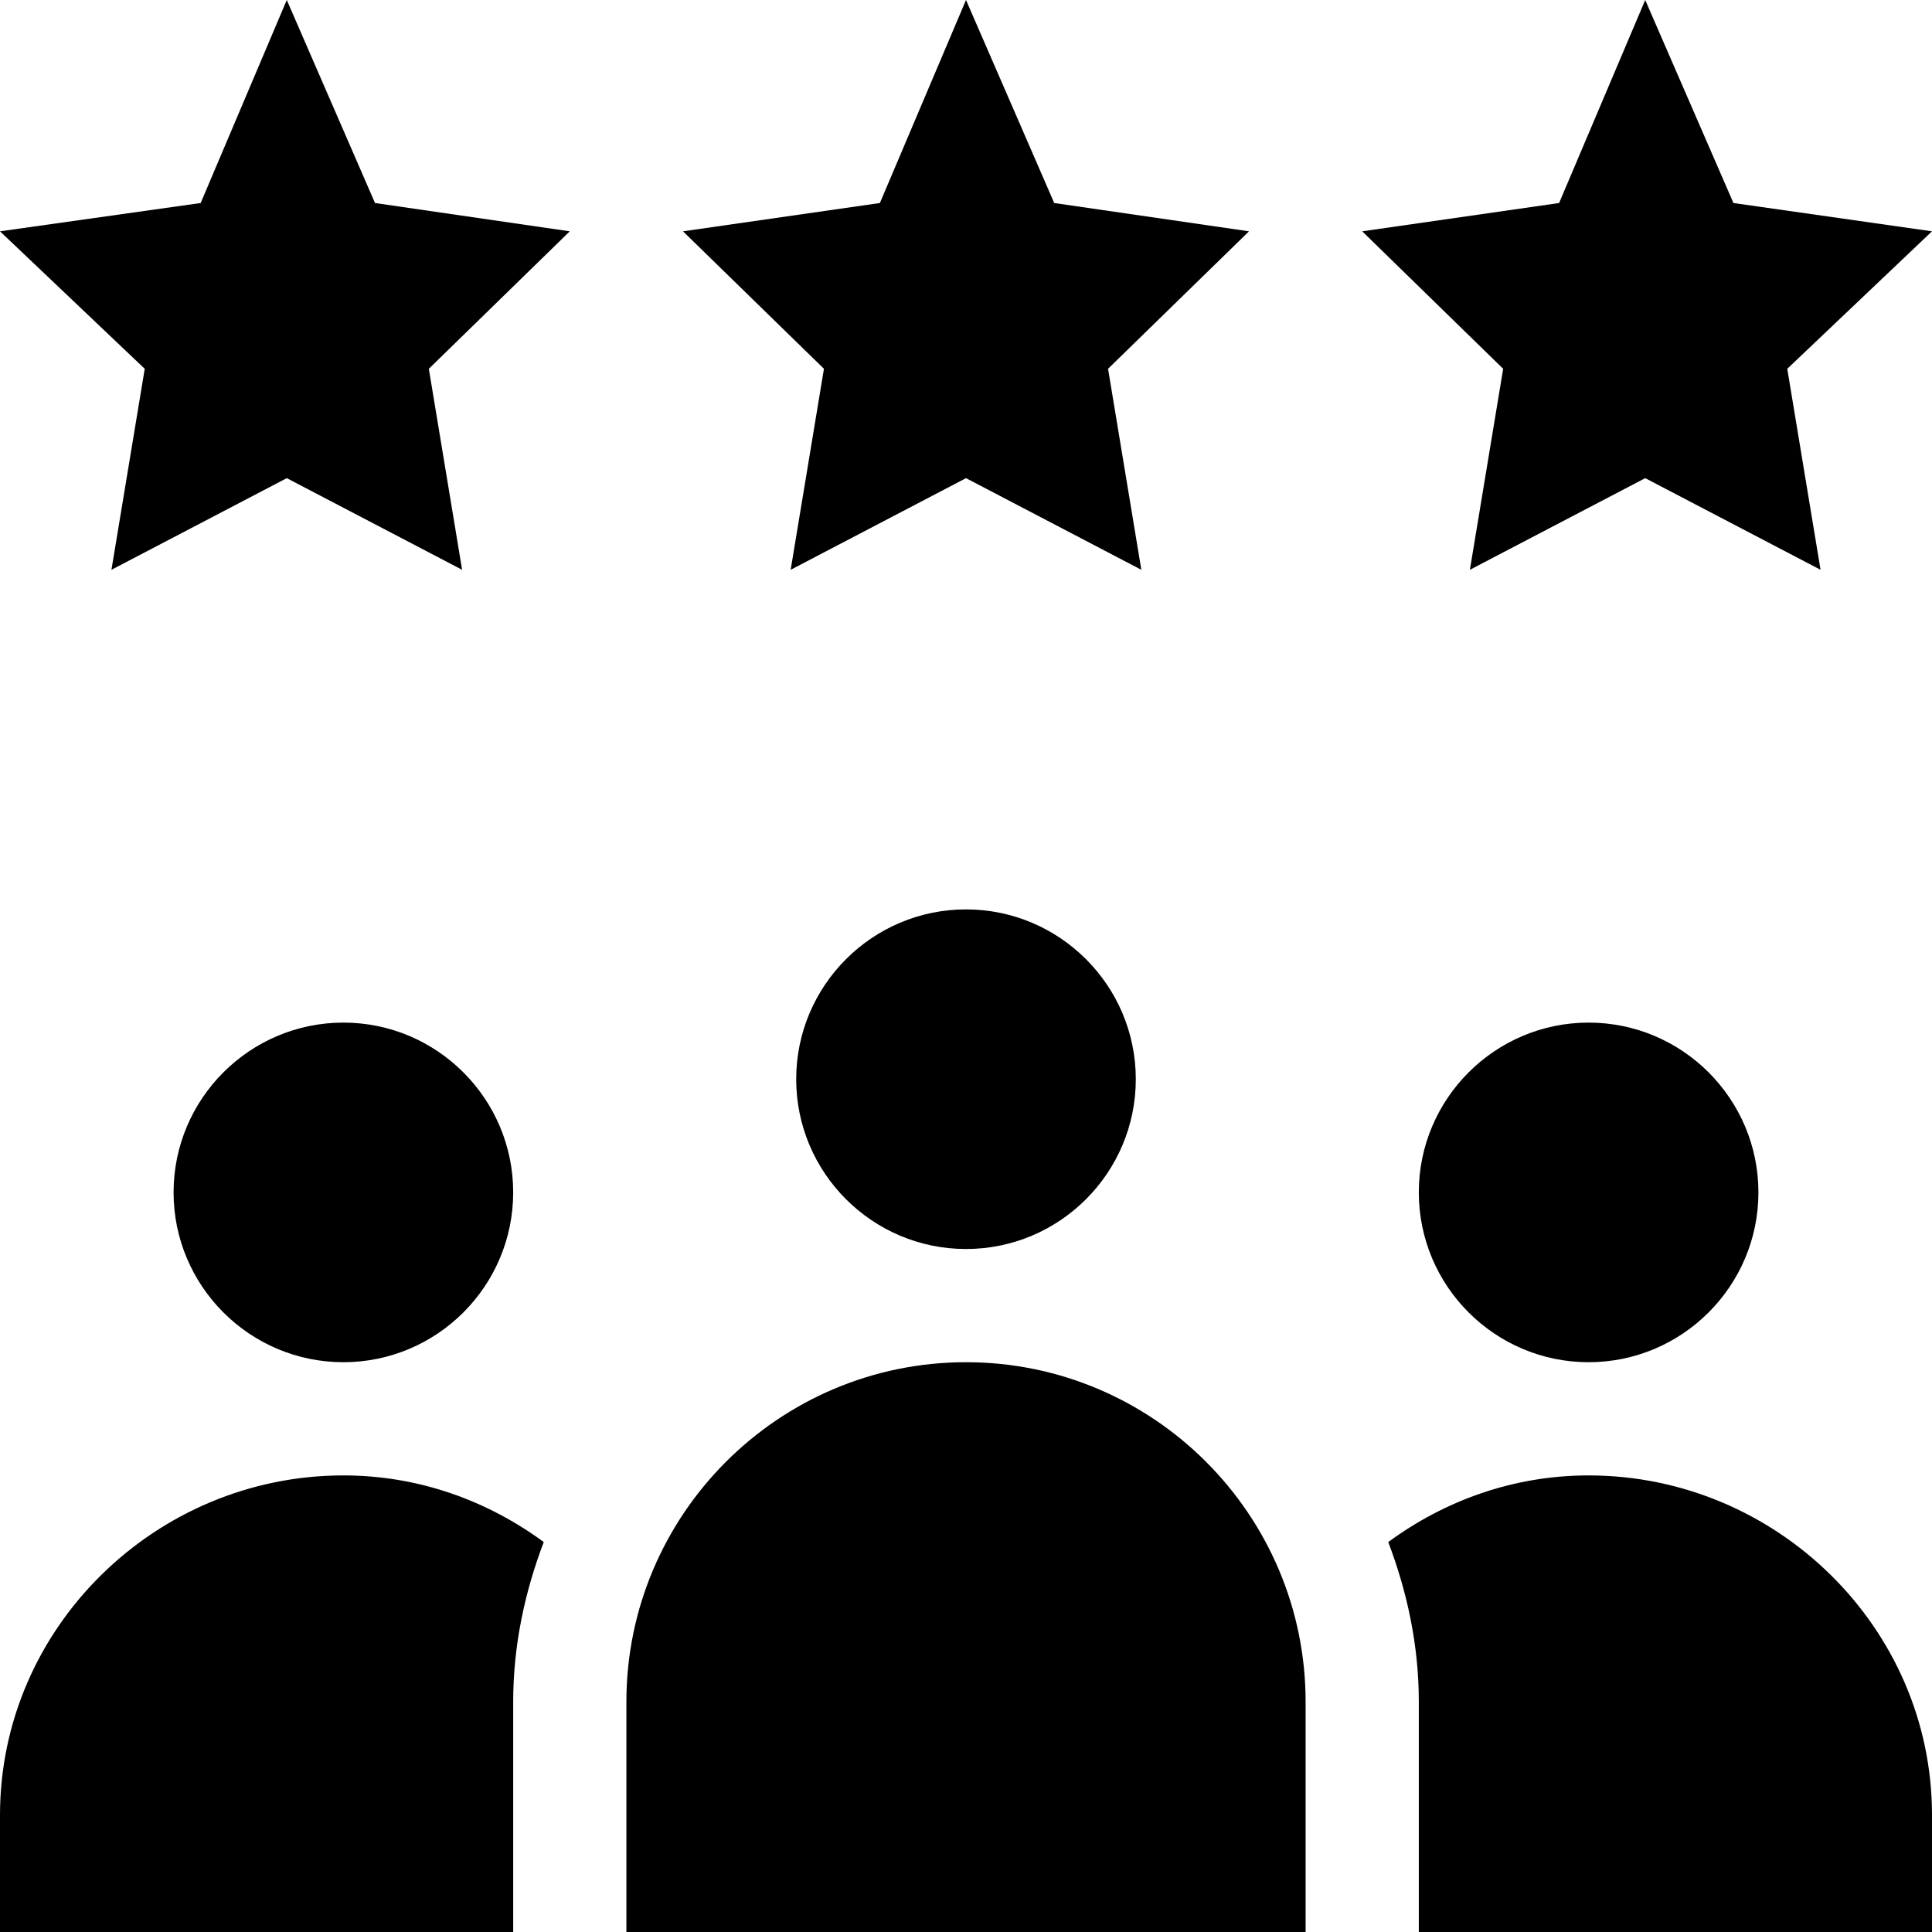 <svg height="512pt" viewBox="0 0 512 512" width="512pt" xmlns="http://www.w3.org/2000/svg"><path d="m211 286c0 24.812 20.188 45 45 45s45-20.188 45-45-20.188-45-45-45-45 20.188-45 45zm0 0"/><path d="m256 361c-49.629 0-90 40.371-90 90v61h180v-61c0-49.629-40.371-90-90-90zm0 0"/><path d="m136 316c0-24.812-20.188-45-45-45s-45 20.188-45 45 20.188 45 45 45 45-20.188 45-45zm0 0"/><path d="m466 316c0-24.812-20.188-45-45-45s-45 20.188-45 45 20.188 45 45 45 45-20.188 45-45zm0 0"/><path d="m76 0-22.82 53.801-53.18 7.5 38.355 36.434-8.82 53.266 46.465-24.285 46.465 24.285-8.82-53.266 37.355-36.434-51.621-7.5zm0 0"/><path d="m279.379 53.801-23.379-53.801-22.82 53.801-52.18 7.5 37.355 36.434-8.82 53.266 46.465-24.285 46.465 24.285-8.82-53.266 37.355-36.434zm0 0"/><path d="m436 0-22.82 53.801-52.18 7.5 37.355 36.434-8.82 53.266 46.465-24.285 46.465 24.285-8.82-53.266 38.355-36.434-52.621-7.5zm0 0"/><path d="m421 391c-19.938 0-38.184 6.691-53.098 17.66 5.02 13.215 8.098 27.387 8.098 42.34v61h136v-31c0-49.707-41.293-90-91-90zm0 0"/><path d="m0 481v31h136v-61c0-14.953 3.078-29.125 8.098-42.34-14.914-10.969-33.16-17.66-53.098-17.66-49.707 0-91 40.293-91 90zm0 0"/></svg>